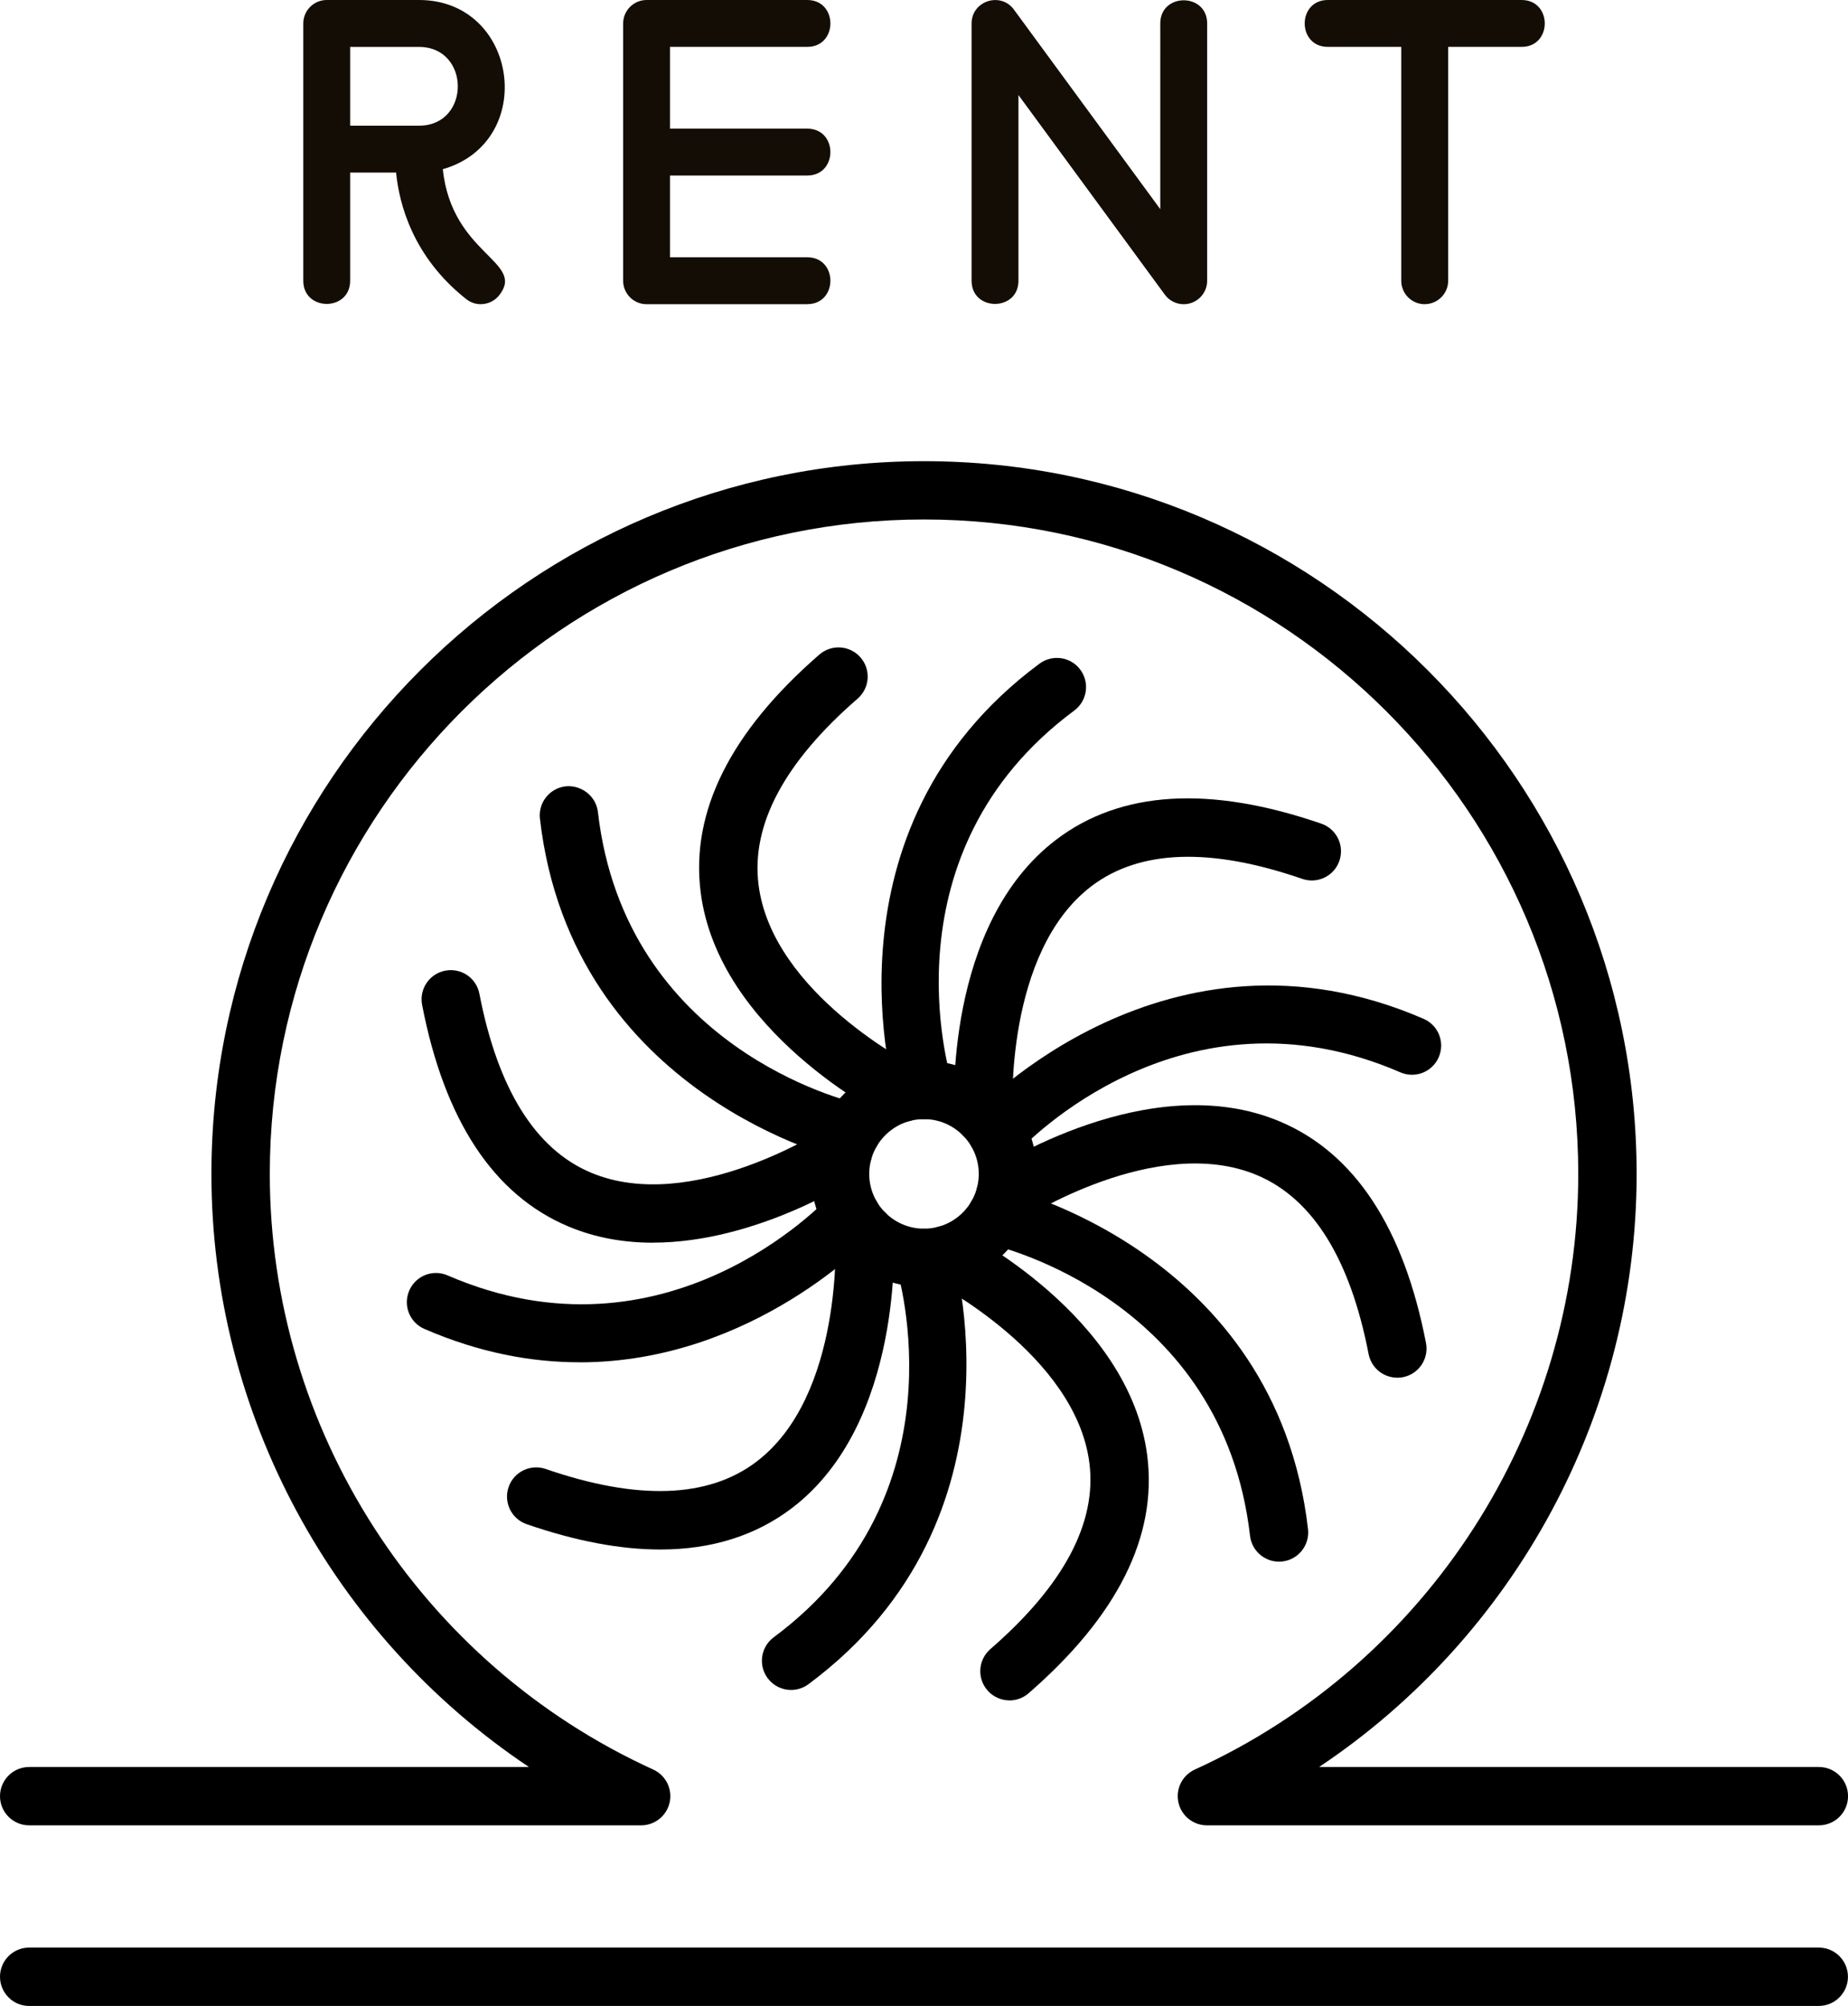 <?xml version="1.0" encoding="UTF-8"?>
<svg id="Layer_1" data-name="Layer 1" xmlns="http://www.w3.org/2000/svg" viewBox="0 0 375.77 407.78">
  <defs>
    <style>
      .cls-1 {
        fill: #140d05;
        fill-rule: evenodd;
      }
    </style>
  </defs>
  <g>
    <path d="M187.88,261.63c-12.68,0-23-10.32-23-23s10.31-23,23-23,23,10.32,23,23-10.32,23-23,23h0ZM187.88,227.5c-6.14,0-11.13,5-11.13,11.14s4.99,11.13,11.13,11.13,11.14-4.99,11.14-11.13-5-11.14-11.14-11.14Z"/>
    <path d="M187.87,227.5c-2.52,0-4.86-1.62-5.65-4.15-.17-.54-16.49-54.59,29.15-88.44,2.64-1.95,6.36-1.4,8.3,1.23,1.95,2.63,1.4,6.35-1.23,8.3-38.76,28.75-25.49,73.48-24.9,75.37.97,3.13-.78,6.45-3.9,7.43-.59.18-1.18.27-1.77.27h0Z"/>
    <path d="M199.98,232.53c-3.12,0-5.73-2.42-5.92-5.57-.09-1.58-2.09-38.97,20.72-56.28,13.13-9.97,31.26-11.05,53.9-3.24,3.1,1.07,4.74,4.45,3.67,7.55-1.07,3.1-4.44,4.74-7.55,3.67-18.64-6.44-33.04-5.95-42.82,1.45-17.76,13.45-16.1,45.82-16.08,46.14.19,3.27-2.3,6.08-5.57,6.27-.12,0-.24.01-.36.01h0Z"/>
    <path d="M202.67,236.02c-1.44,0-2.88-.51-4.02-1.57-2.41-2.22-2.56-5.96-.35-8.37.38-.42,39.04-41.58,91.17-18.97,3.01,1.3,4.39,4.79,3.08,7.8-1.3,3.01-4.79,4.39-7.8,3.08-44.3-19.2-76.37,14.67-77.72,16.12-1.17,1.26-2.76,1.9-4.36,1.9h0Z"/>
    <path d="M284.11,280.06c-2.79,0-5.27-1.97-5.82-4.81-3.75-19.36-11.37-31.59-22.66-36.35-20.51-8.65-47.73,8.97-48,9.15-2.73,1.79-6.42,1.04-8.21-1.69-1.8-2.73-1.05-6.41,1.68-8.21,1.33-.87,32.71-21.28,59.1-10.19,15.2,6.38,25.21,21.54,29.76,45.05.62,3.22-1.48,6.33-4.7,6.95-.38.07-.76.11-1.13.11h0Z"/>
    <path d="M260.07,317.46c-2.97,0-5.54-2.23-5.89-5.26-5.52-47.95-50.89-58.81-52.82-59.24-3.19-.73-5.2-3.9-4.48-7.09.72-3.19,3.88-5.2,7.07-4.49.56.12,55.52,13.01,62.02,69.47.37,3.25-1.96,6.2-5.22,6.57-.23.02-.46.04-.69.04Z"/>
    <path d="M205.27,345.66c-1.66,0-3.31-.69-4.49-2.05-2.15-2.48-1.88-6.22.59-8.37,14.89-12.92,21.67-25.64,20.15-37.8-2.77-22.11-31.63-36.85-31.92-37-2.93-1.47-4.11-5.03-2.65-7.96,1.47-2.93,5.02-4.12,7.95-2.65,1.42.71,34.79,17.68,38.38,46.09,2.07,16.35-6.05,32.6-24.14,48.3-1.12.97-2.51,1.45-3.89,1.45h0Z"/>
    <path d="M160.86,343.54c-1.81,0-3.61-.83-4.77-2.4-1.95-2.63-1.4-6.35,1.23-8.3,38.76-28.76,25.48-73.49,24.9-75.37-.96-3.13.78-6.45,3.9-7.43,3.1-.96,6.44.76,7.42,3.88.17.54,16.49,54.59-29.15,88.45-1.07.79-2.31,1.17-3.53,1.17h0Z"/>
    <path d="M134.26,314.99c-8.16,0-17.23-1.72-27.17-5.15-3.1-1.07-4.74-4.45-3.67-7.55,1.07-3.1,4.45-4.74,7.55-3.67,18.64,6.43,33.05,5.95,42.82-1.46,17.76-13.45,16.1-45.82,16.08-46.14-.19-3.27,2.3-6.08,5.57-6.27,3.35-.16,6.08,2.29,6.28,5.56.09,1.58,2.08,38.97-20.73,56.29-7.36,5.58-16.31,8.39-26.73,8.39Z"/>
    <path d="M117.84,276.93c-9.73,0-20.32-1.91-31.54-6.78-3.01-1.3-4.39-4.79-3.08-7.8,1.3-3.01,4.78-4.39,7.8-3.08,44.3,19.19,76.38-14.68,77.72-16.12,2.23-2.39,5.98-2.55,8.38-.33,2.41,2.22,2.56,5.96.35,8.37-.3.33-24.17,25.75-59.63,25.75h0Z"/>
    <path d="M132.76,252.62c-5.73,0-11.57-.94-17.18-3.3-15.19-6.38-25.21-21.54-29.75-45.05-.62-3.22,1.48-6.33,4.7-6.95,3.25-.62,6.33,1.48,6.95,4.7,3.75,19.36,11.37,31.59,22.66,36.35,20.53,8.66,47.73-8.97,48.01-9.15,2.73-1.8,6.41-1.04,8.21,1.69,1.8,2.73,1.05,6.41-1.68,8.21-1.04.69-20.72,13.49-41.93,13.49h0Z"/>
    <path d="M173.11,236.03c-.43,0-.86-.05-1.3-.14-.55-.12-55.52-13.01-62.02-69.47-.37-3.25,1.96-6.2,5.22-6.57,3.17-.33,6.19,1.96,6.57,5.22,5.52,47.94,50.89,58.81,52.82,59.25,3.19.73,5.2,3.9,4.48,7.09-.62,2.76-3.06,4.63-5.78,4.63Z"/>
    <path d="M183.5,228.07c-.89,0-1.79-.2-2.65-.63-1.42-.71-34.79-17.68-38.38-46.08-2.07-16.35,6.06-32.6,24.14-48.3,2.48-2.15,6.23-1.88,8.37.59,2.15,2.48,1.88,6.22-.59,8.37-14.91,12.93-21.69,25.67-20.15,37.84,2.8,22.18,31.62,36.81,31.91,36.96,2.93,1.46,4.12,5.03,2.66,7.96-1.04,2.08-3.13,3.28-5.31,3.28Z"/>
    <path d="M369.84,371.06h-124.43c-2.79,0-5.21-1.95-5.8-4.68-.59-2.73.8-5.5,3.34-6.66,47.36-21.57,77.97-69.1,77.97-121.09,0-73.35-59.68-133.03-133.03-133.03S54.86,165.28,54.86,238.63c0,51.99,30.61,99.52,77.97,121.09,2.54,1.16,3.93,3.93,3.34,6.66-.59,2.73-3.01,4.68-5.8,4.68H5.93c-3.28,0-5.93-2.66-5.93-5.93s2.66-5.93,5.93-5.93h101.62c-39.83-26.6-64.56-71.78-64.56-120.55,0-79.9,65-144.9,144.9-144.9s144.9,65,144.9,144.9c0,48.78-24.73,93.95-64.56,120.55h101.62c3.28,0,5.93,2.66,5.93,5.93,0,3.28-2.66,5.93-5.93,5.93h0Z"/>
    <path d="M369.84,407.78H5.93C2.66,407.78,0,405.12,0,401.84s2.66-5.93,5.93-5.93h363.9c3.28,0,5.93,2.66,5.93,5.93s-2.66,5.93-5.93,5.93Z"/>
  </g>
  <path class="cls-1" d="M97.76,61.84c-1.04,0-2.08-.34-2.95-1.03-10.89-8.6-13.65-19.4-14.27-25.73h-9.34v21.99c0,6.28-9.53,6.28-9.53,0V4.77c0-2.63,2.13-4.77,4.77-4.77h18.76c20.2,0,24.19,28.83,4.84,34.4,1.84,17.43,16.92,18.73,11.47,25.62-.94,1.19-2.34,1.81-3.74,1.81h0ZM71.2,25.55h14.04c10.48-.03,10.47-16.01-.05-16.01h-13.99s0,16.01,0,16.01ZM164.14,61.84h-32.66c-2.63,0-4.77-2.13-4.77-4.77V4.77C126.71,2.14,128.85,0,131.48,0h32.66c6.28,0,6.28,9.53,0,9.53h-27.9v16.62h27.9c6.28,0,6.28,9.53,0,9.53h-27.9v16.62h27.9c6.28,0,6.28,9.53,0,9.53h0ZM240.69,61.84c-1.49,0-2.93-.7-3.84-1.95l-29.76-40.57v37.75c0,6.28-9.53,6.28-9.53,0V4.77c0-4.58,5.9-6.51,8.61-2.82l29.76,40.57V4.77c0-6.28,9.53-6.28,9.53,0v52.3c0,2.65-2.15,4.77-4.77,4.77ZM289.7,61.84c-2.63,0-4.77-2.13-4.77-4.77V9.53h-14.93C263.73,9.53,263.73,0,270,0h39.4c6.28,0,6.28,9.53,0,9.53h-14.93v47.53c0,2.63-2.14,4.77-4.77,4.77Z"/>
</svg>